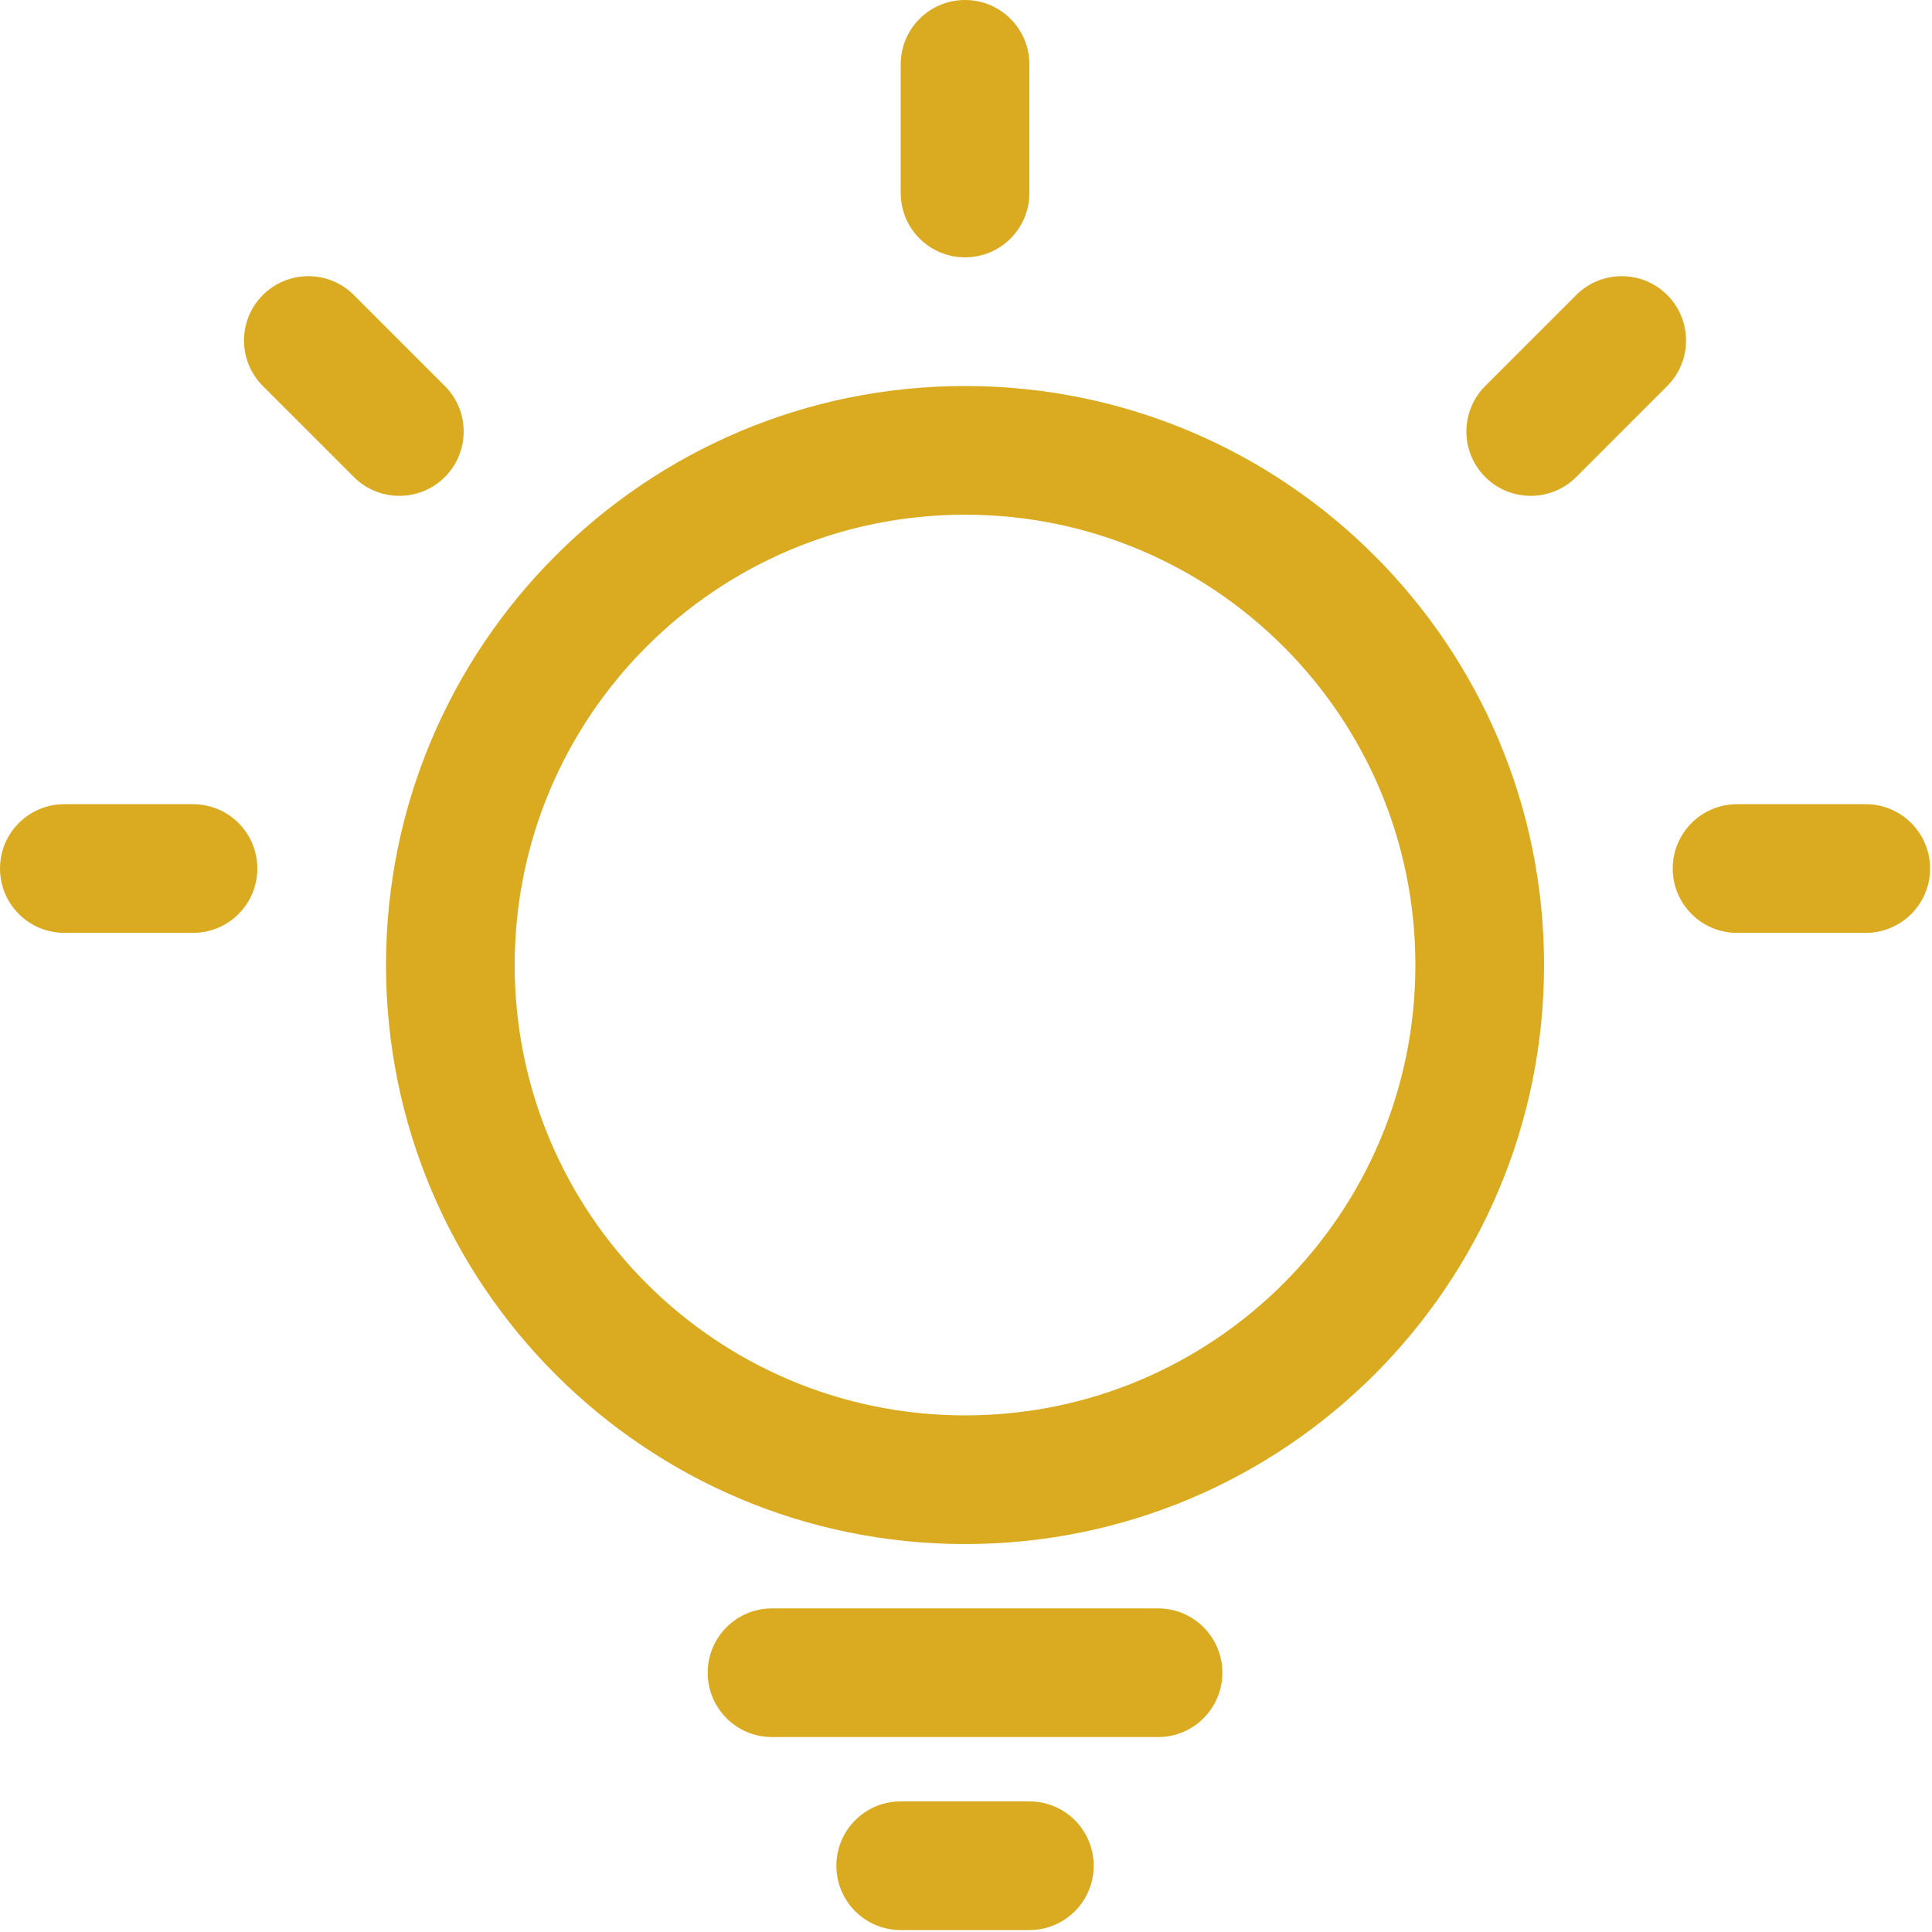 <svg xmlns="http://www.w3.org/2000/svg" width="20" height="20" viewBox="0 0 20 20">
  <path fill="#DAAB20" d="M3.663,3.054 C3.403,2.794 2.981,2.794 2.721,3.054 C2.461,3.314 2.461,3.736 2.721,3.996 L3.663,4.938 C3.923,5.198 4.345,5.198 4.605,4.938 C4.865,4.678 4.865,4.256 4.605,3.996 L3.663,3.054 L3.663,3.054 L3.663,3.054 Z M16.317,3.054 L15.375,3.996 C15.115,4.256 15.115,4.678 15.375,4.938 C15.635,5.198 16.057,5.198 16.317,4.938 L17.259,3.996 C17.519,3.736 17.519,3.314 17.259,3.054 C16.999,2.794 16.577,2.794 16.317,3.054 L16.317,3.054 L16.317,3.054 Z M1.998,8.325 L0.666,8.325 C0.298,8.325 5.20195122e-05,8.623 5.20195122e-05,8.991 C5.20195122e-05,9.359 0.298,9.657 0.666,9.657 L1.998,9.657 C2.366,9.657 2.664,9.359 2.664,8.991 C2.664,8.623 2.366,8.325 1.998,8.325 L1.998,8.325 L1.998,8.325 Z M19.314,8.325 L17.982,8.325 C17.614,8.325 17.316,8.623 17.316,8.991 C17.316,9.359 17.614,9.657 17.982,9.657 L19.314,9.657 C19.682,9.657 19.98,9.359 19.98,8.991 C19.98,8.623 19.682,8.325 19.314,8.325 L19.314,8.325 L19.314,8.325 Z M9.324,0.666 L9.324,1.998 C9.324,2.366 9.622,2.664 9.99,2.664 C10.358,2.664 10.656,2.366 10.656,1.998 L10.656,0.666 C10.656,0.298 10.358,0 9.99,0 C9.622,0 9.324,0.298 9.324,0.666 L9.324,0.666 L9.324,0.666 Z M5.328,9.99 C5.328,7.415 7.415,5.328 9.99,5.328 C12.565,5.328 14.652,7.415 14.652,9.99 C14.652,12.565 12.565,14.652 9.99,14.652 C7.415,14.652 5.328,12.565 5.328,9.99 L5.328,9.99 L5.328,9.99 Z M3.996,9.99 C3.996,13.301 6.68,15.984 9.99,15.984 C13.301,15.984 15.984,13.301 15.984,9.99 C15.984,6.68 13.301,3.996 9.99,3.996 C6.68,3.996 3.996,6.68 3.996,9.99 L3.996,9.99 L3.996,9.99 Z M8.658,19.314 C8.658,19.682 8.956,19.98 9.324,19.98 L10.656,19.98 C11.024,19.98 11.322,19.682 11.322,19.314 C11.322,18.946 11.024,18.648 10.656,18.648 L9.324,18.648 C8.956,18.648 8.658,18.946 8.658,19.314 L8.658,19.314 L8.658,19.314 Z M7.326,17.316 C7.326,17.684 7.624,17.982 7.992,17.982 L11.988,17.982 C12.356,17.982 12.654,17.684 12.654,17.316 C12.654,16.948 12.356,16.65 11.988,16.65 L7.992,16.65 C7.624,16.65 7.326,16.948 7.326,17.316 L7.326,17.316 L7.326,17.316 Z"/>
</svg>
